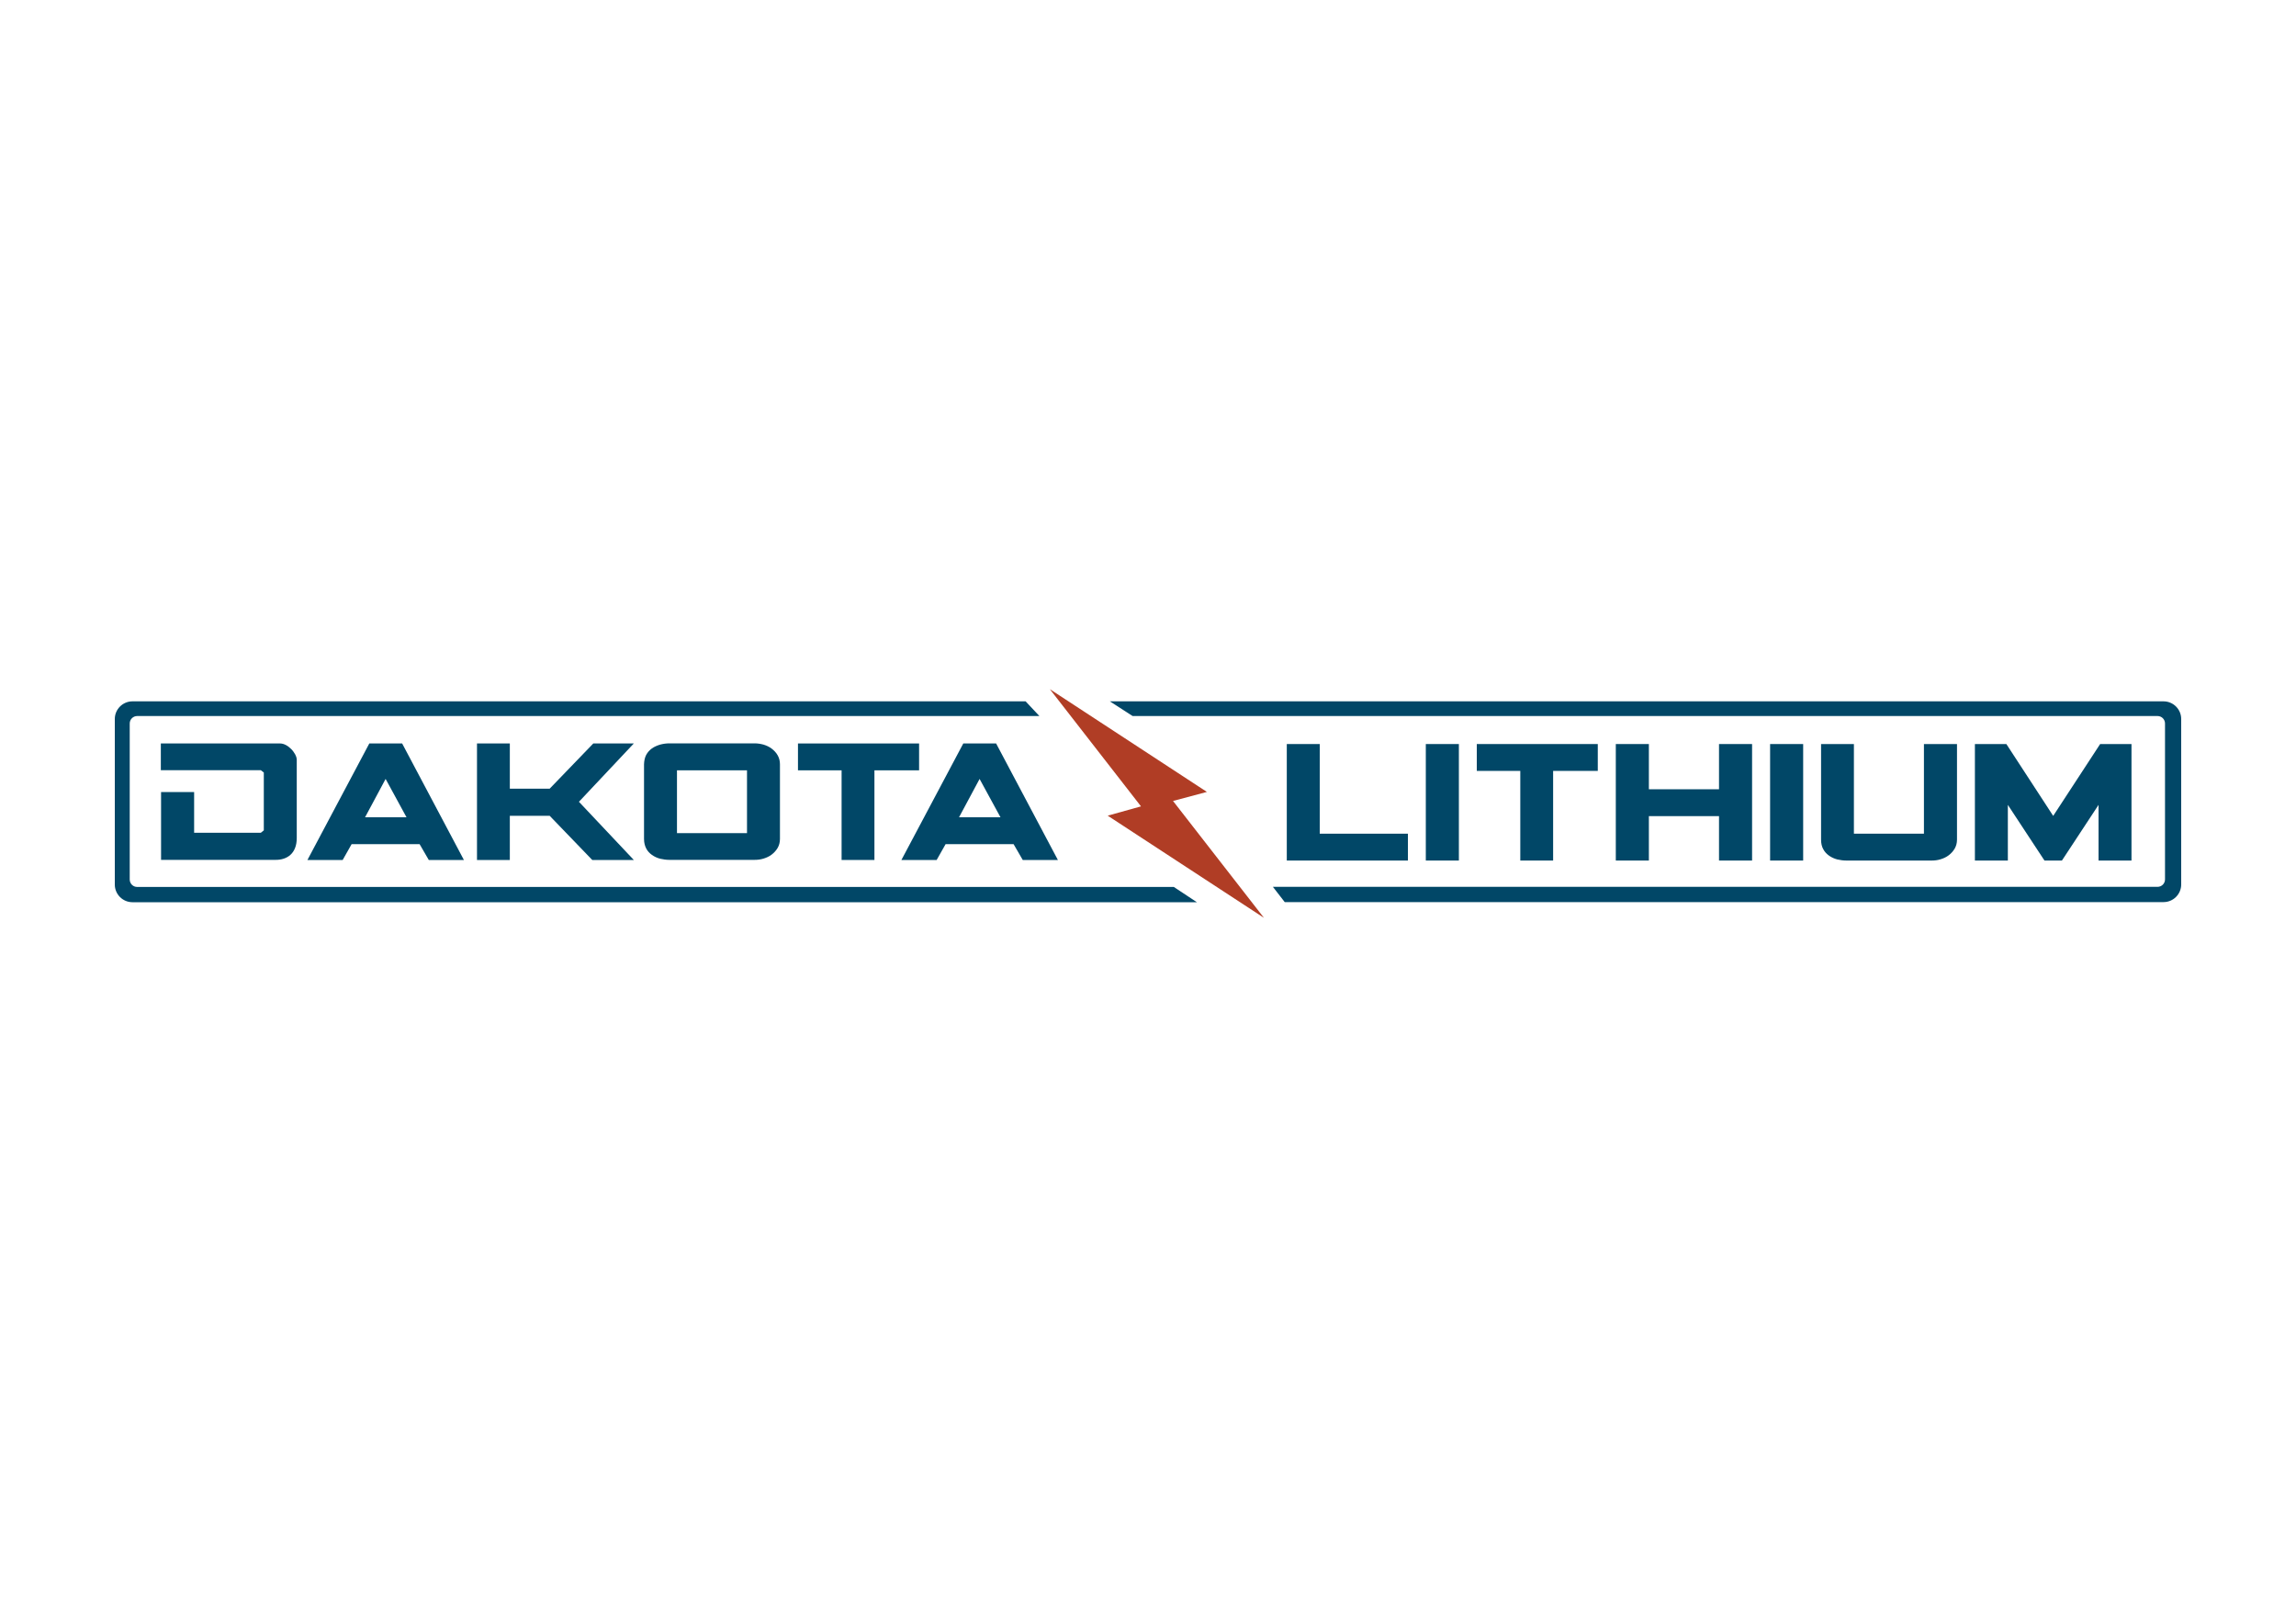 <?xml version="1.0" encoding="UTF-8"?> <svg xmlns="http://www.w3.org/2000/svg" xmlns:xlink="http://www.w3.org/1999/xlink" version="1.1" id="Layer_1" x="0px" y="0px" viewBox="0 0 200 140" style="enable-background:new 0 0 200 140;" xml:space="preserve"> <style type="text/css"> .st0{fill:#FFFFFF;} .st1{fill:#014767;} .st2{fill:#B03D25;} </style> <rect class="st0" width="200" height="140"></rect> <g> <path class="st1" d="M102.25,77.27h-90.3c-0.36,0-0.65-0.29-0.65-0.65V63.03c0-0.36,0.29-0.65,0.65-0.65h78.59l-1.2-1.28H11.54 c-0.85,0-1.54,0.69-1.54,1.54v14.42c0,0.85,0.69,1.54,1.54,1.54h92.72L102.25,77.27z"></path> <path class="st1" d="M188.46,61.1H96.68l1.98,1.28h89.28c0.36,0,0.65,0.29,0.65,0.65v13.58c0,0.36-0.29,0.65-0.65,0.65h-77.06 l1.03,1.33h76.55c0.85,0,1.54-0.69,1.54-1.54V62.64C190,61.79,189.31,61.1,188.46,61.1"></path> <path class="st1" d="M16.91,69v3.55h5.81l0.26-0.21v-5.04l-0.26-0.2h-8.71v-2.33h10.4c0.16,0,0.33,0.05,0.5,0.14 c0.17,0.09,0.32,0.21,0.46,0.35c0.14,0.14,0.25,0.3,0.34,0.46c0.09,0.17,0.14,0.33,0.14,0.48v6.79c0,0.35-0.05,0.64-0.15,0.89 c-0.1,0.25-0.24,0.45-0.41,0.6c-0.17,0.15-0.37,0.26-0.59,0.33c-0.22,0.07-0.44,0.1-0.68,0.1h-9.99V69H16.91z"></path> <path class="st1" d="M40.41,74.92h-3.06l-0.8-1.38h-5.92l-0.78,1.38h-3.07l5.39-10.15h2.86L40.41,74.92z M35.41,71.2l-1.82-3.34 L31.8,71.2H35.41z"></path> <polygon class="st1" points="55.21,74.92 51.59,74.92 47.88,71.07 44.41,71.07 44.41,74.92 41.55,74.92 41.55,64.77 44.41,64.77 44.41,68.71 47.88,68.71 51.68,64.77 55.21,64.77 50.43,69.85 "></polygon> <path class="st1" d="M56.29,65.76c0.13-0.23,0.29-0.41,0.5-0.56c0.21-0.15,0.45-0.25,0.71-0.33c0.26-0.07,0.53-0.11,0.81-0.11h7.42 c0.26,0,0.52,0.04,0.78,0.11c0.26,0.08,0.5,0.19,0.71,0.35c0.21,0.16,0.39,0.35,0.52,0.58c0.13,0.23,0.2,0.49,0.2,0.78v6.51 c0,0.29-0.07,0.55-0.2,0.78c-0.14,0.23-0.31,0.42-0.52,0.58c-0.21,0.16-0.45,0.27-0.71,0.35c-0.26,0.08-0.52,0.11-0.78,0.11h-7.42 c-0.28,0-0.55-0.04-0.81-0.1c-0.26-0.07-0.5-0.18-0.71-0.33c-0.21-0.15-0.38-0.33-0.5-0.56c-0.12-0.23-0.19-0.51-0.19-0.83v-6.51 C56.11,66.27,56.17,65.99,56.29,65.76 M65.07,67.11h-6.1v5.47h6.1V67.11z"></path> <polygon class="st1" points="73.31,67.11 69.51,67.11 69.51,64.77 80.06,64.77 80.06,67.11 76.17,67.11 76.17,74.92 73.31,74.92 "></polygon> <path class="st1" d="M92.15,74.92h-3.06l-0.8-1.38h-5.92l-0.78,1.38h-3.07l5.39-10.15h2.86L92.15,74.92z M87.15,71.2l-1.82-3.34 l-1.79,3.34H87.15z"></path> <polygon class="st1" points="112.09,64.82 114.96,64.82 114.96,72.63 122.64,72.63 122.64,74.97 112.09,74.97 "></polygon> <rect x="124.2" y="64.82" class="st1" width="2.88" height="10.15"></rect> <polygon class="st1" points="132.43,67.16 128.64,67.16 128.64,64.82 139.18,64.82 139.18,67.16 135.29,67.16 135.29,74.97 132.43,74.97 "></polygon> <polygon class="st1" points="140.75,74.97 140.75,64.82 143.63,64.82 143.63,68.76 149.74,68.76 149.74,64.82 152.62,64.82 152.62,74.97 149.74,74.97 149.74,71.1 143.63,71.1 143.63,74.97 "></polygon> <rect x="154.19" y="64.82" class="st1" width="2.88" height="10.15"></rect> <path class="st1" d="M158.63,64.82h2.86v7.81h6.1v-7.81h2.88v8.33c0,0.29-0.07,0.55-0.2,0.78c-0.14,0.23-0.31,0.42-0.52,0.58 c-0.21,0.16-0.45,0.27-0.71,0.35c-0.26,0.08-0.52,0.11-0.78,0.11h-7.42c-0.28,0-0.55-0.04-0.81-0.1c-0.26-0.07-0.5-0.18-0.71-0.33 c-0.21-0.15-0.38-0.33-0.5-0.56c-0.13-0.23-0.19-0.51-0.19-0.83V64.82z"></path> <polygon class="st1" points="179.61,74.97 178.09,74.97 174.9,70.12 174.9,74.97 172.03,74.97 172.03,64.82 174.77,64.82 178.85,71.08 182.94,64.82 185.67,64.82 185.67,74.97 182.8,74.97 182.8,70.12 "></polygon> <polygon class="st2" points="91.45,60.04 99.39,70.25 96.49,71.06 110.1,79.96 102.18,69.78 105.13,68.99 "></polygon> </g> </svg> 